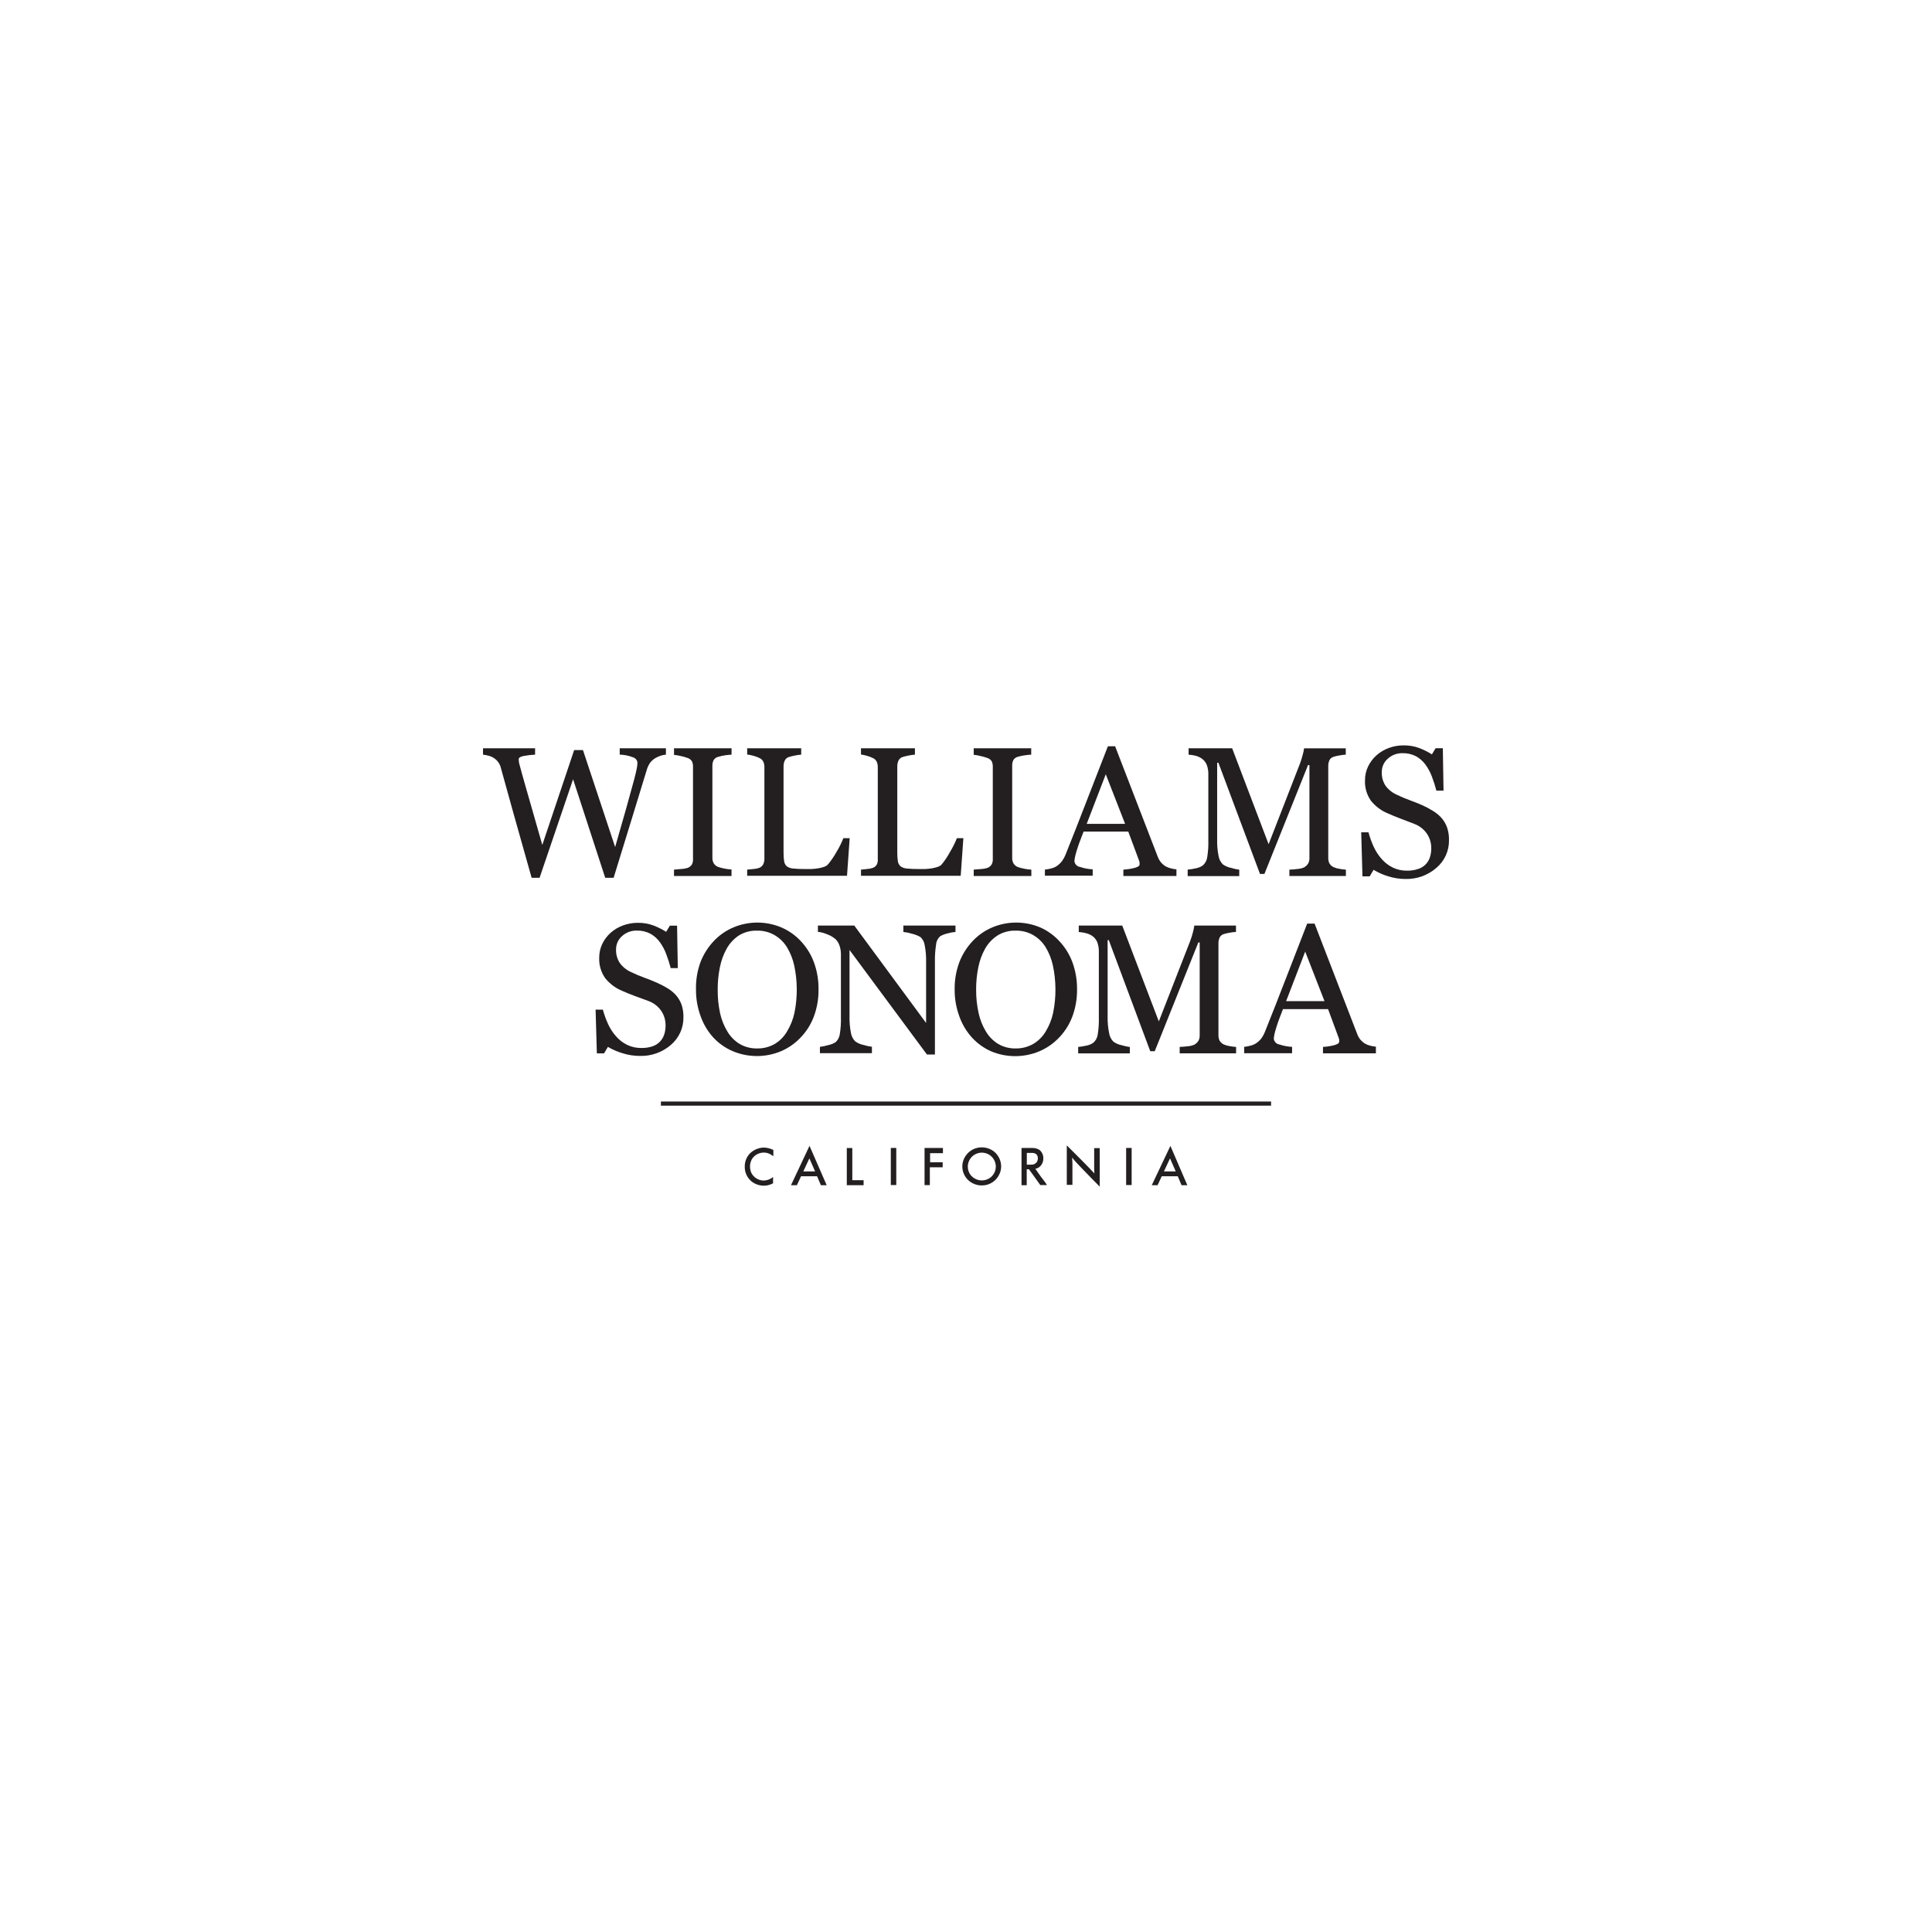 <?xml version="1.0" encoding="utf-8"?>
<svg xmlns="http://www.w3.org/2000/svg" xmlns:xlink="http://www.w3.org/1999/xlink" version="1.1" id="Layer_1" x="0px" y="0px" width="400px" height="400px" viewBox="-100 -100 400 400" enable-background="new -100 -100 400 400">
<title>logo</title>
<g>
	<path fill="#231F20" d="M37.869,56.245c-0.368,0.024-0.729,0.098-1.078,0.217c-0.399,0.125-0.781,0.297-1.139,0.513&#xD;&#xA;		c-0.405,0.249-0.763,0.569-1.052,0.948c-0.312,0.451-0.548,0.95-0.696,1.478c-0.881,2.87-1.907,6.221-3.078,10.053&#xD;&#xA;		c-1.171,3.832-2.432,7.928-3.782,12.287h-1.739l-6.652-20.408L11.713,81.74h-1.644L6.244,68.158l-2.609-9.401&#xD;&#xA;		c-0.113-0.366-0.29-0.71-0.522-1.017c-0.242-0.314-0.536-0.585-0.869-0.8c-0.34-0.224-0.717-0.386-1.113-0.478&#xD;&#xA;		c-0.37-0.105-0.749-0.178-1.13-0.217v-1.322h10.783v1.322c-0.806,0.033-1.608,0.127-2.4,0.278c-0.667,0.133-1,0.362-1,0.687&#xD;&#xA;		c0.003,0.167,0.02,0.333,0.052,0.495c0,0.201,0.07,0.366,0.095,0.497c0.285,1.096,0.789,2.904,1.514,5.426&#xD;&#xA;		c0.725,2.522,1.802,6.29,3.235,11.304l6.591-19.634h1.827l6.661,20.078c0.898-3.102,1.669-5.8,2.312-8.095&#xD;&#xA;		c0.644-2.296,1.188-4.272,1.635-5.931c0.301-1.159,0.487-1.954,0.556-2.382c0.069-0.361,0.106-0.728,0.113-1.096&#xD;&#xA;		c-0.056-0.494-0.396-0.91-0.869-1.061c-0.893-0.354-1.841-0.548-2.801-0.574v-1.313h9.565V56.245L37.869,56.245z"/>
	<path fill="#231F20" d="M51.46,81.366H39.547v-1.322L41,79.923c0.458-0.018,0.91-0.094,1.348-0.226&#xD;&#xA;		c0.35-0.127,0.653-0.358,0.87-0.661c0.197-0.352,0.288-0.754,0.261-1.157V58.75c0.013-0.375-0.055-0.75-0.2-1.096&#xD;&#xA;		c-0.217-0.359-0.562-0.623-0.965-0.739c-0.448-0.164-0.907-0.294-1.374-0.391c-0.457-0.114-0.922-0.192-1.391-0.235v-1.365H51.46&#xD;&#xA;		v1.322c-0.463,0.02-0.925,0.066-1.383,0.139c-0.468,0.069-0.93,0.175-1.382,0.313c-0.402,0.087-0.75,0.34-0.957,0.695&#xD;&#xA;		c-0.165,0.348-0.249,0.729-0.244,1.113v19.13c-0.008,0.383,0.084,0.761,0.27,1.096c0.213,0.346,0.534,0.612,0.913,0.757&#xD;&#xA;		c0.417,0.142,0.845,0.253,1.278,0.331c0.492,0.106,0.993,0.174,1.496,0.2v1.322l0,0L51.46,81.366z"/>
	<path fill="#231F20" d="M75.921,73.497l-0.556,7.827h-20.67v-1.279L56,79.923c0.409-0.025,0.813-0.107,1.2-0.243&#xD;&#xA;		c0.339-0.136,0.621-0.385,0.8-0.704c0.185-0.373,0.275-0.785,0.261-1.201V58.836c0.007-0.385-0.067-0.767-0.217-1.122&#xD;&#xA;		c-0.179-0.367-0.489-0.653-0.87-0.8c-0.384-0.188-0.786-0.336-1.2-0.443c-0.418-0.125-0.845-0.209-1.279-0.253v-1.295h11.183v1.322&#xD;&#xA;		c-0.454,0.028-0.904,0.092-1.348,0.19c-0.405,0.075-0.806,0.173-1.2,0.296c-0.387,0.117-0.705,0.396-0.869,0.765&#xD;&#xA;		c-0.157,0.365-0.237,0.759-0.235,1.157V76.41c-0.013,0.64,0.027,1.28,0.122,1.913c0.059,0.406,0.258,0.779,0.565,1.052&#xD;&#xA;		c0.38,0.258,0.82,0.411,1.278,0.444c0.789,0.079,1.581,0.114,2.374,0.104c0.458,0,0.936,0,1.435,0&#xD;&#xA;		c0.475-0.022,0.948-0.071,1.417-0.148c0.408-0.067,0.81-0.168,1.2-0.304c0.304-0.096,0.579-0.267,0.8-0.495&#xD;&#xA;		c0.675-0.812,1.272-1.686,1.783-2.609c0.549-0.9,1.02-1.846,1.409-2.826h1.312V73.497z"/>
	<path fill="#231F20" d="M99.46,73.497l-0.557,7.827H78.26v-1.279l1.295-0.13c0.409-0.026,0.813-0.108,1.2-0.244&#xD;&#xA;		c0.339-0.136,0.622-0.385,0.8-0.704c0.16-0.381,0.222-0.797,0.182-1.209V58.836c0.007-0.385-0.067-0.767-0.217-1.122&#xD;&#xA;		c-0.179-0.366-0.489-0.652-0.87-0.8c-0.384-0.188-0.786-0.336-1.2-0.443c-0.389-0.119-0.787-0.204-1.191-0.253v-1.295h11.166v1.322&#xD;&#xA;		c-0.454,0.028-0.905,0.092-1.348,0.19c-0.406,0.075-0.807,0.173-1.2,0.296c-0.388,0.117-0.705,0.396-0.869,0.765&#xD;&#xA;		c-0.157,0.365-0.238,0.759-0.235,1.157V76.41c-0.013,0.64,0.027,1.28,0.121,1.913c0.059,0.406,0.259,0.779,0.566,1.052&#xD;&#xA;		c0.379,0.258,0.82,0.411,1.278,0.444c0.789,0.079,1.581,0.114,2.374,0.104c0.458,0,0.936,0,1.435,0&#xD;&#xA;		c0.476-0.022,0.948-0.071,1.417-0.148c0.408-0.067,0.81-0.168,1.2-0.304c0.304-0.096,0.579-0.266,0.8-0.495&#xD;&#xA;		c0.66-0.813,1.243-1.687,1.739-2.609c0.549-0.9,1.021-1.846,1.409-2.826h1.33L99.46,73.497z"/>
	<path fill="#231F20" d="M113.503,81.366h-11.904v-1.322l1.453-0.113c0.457-0.018,0.91-0.093,1.348-0.227&#xD;&#xA;		c0.35-0.127,0.652-0.357,0.869-0.661c0.205-0.353,0.301-0.758,0.278-1.165V58.75c0.013-0.375-0.056-0.75-0.2-1.096&#xD;&#xA;		c-0.217-0.359-0.563-0.623-0.965-0.739c-0.453-0.165-0.919-0.295-1.392-0.391c-0.456-0.12-0.922-0.204-1.392-0.252v-1.348h11.904&#xD;&#xA;		v1.322c-0.463,0.02-0.924,0.066-1.383,0.139c-0.473,0.066-0.941,0.167-1.4,0.304c-0.404,0.098-0.748,0.364-0.947,0.731&#xD;&#xA;		c-0.152,0.353-0.226,0.736-0.208,1.122v19.13c-0.009,0.382,0.085,0.761,0.27,1.096c0.216,0.347,0.54,0.612,0.921,0.757&#xD;&#xA;		c0.418,0.142,0.846,0.252,1.279,0.33c0.492,0.107,0.991,0.174,1.495,0.201v1.321l0,0L113.503,81.366z"/>
	<path fill="#231F20" d="M143.572,81.366h-10.991v-1.322c0.812-0.039,1.615-0.164,2.4-0.374c0.638-0.185,0.957-0.415,0.957-0.687&#xD;&#xA;		c0.009-0.133,0.009-0.267,0-0.4c-0.022-0.146-0.062-0.288-0.113-0.425l-2.227-5.983h-9.253c-0.348,0.87-0.637,1.626-0.868,2.27&#xD;&#xA;		c-0.232,0.643-0.43,1.24-0.592,1.791c-0.137,0.428-0.249,0.864-0.339,1.304c-0.055,0.264-0.087,0.531-0.096,0.8&#xD;&#xA;		c0.091,0.603,0.568,1.074,1.174,1.156c0.842,0.285,1.721,0.448,2.608,0.487v1.322h-9.895v-1.261&#xD;&#xA;		c0.404-0.041,0.806-0.114,1.199-0.217c0.424-0.092,0.829-0.254,1.2-0.478c0.444-0.294,0.835-0.662,1.156-1.087&#xD;&#xA;		c0.329-0.471,0.599-0.982,0.8-1.521c1.334-3.316,2.8-7.049,4.399-11.2s3.03-7.829,4.288-11.035h1.495l8.8,22.799&#xD;&#xA;		c0.152,0.421,0.366,0.817,0.635,1.174c0.284,0.338,0.619,0.631,0.991,0.87c0.348,0.198,0.724,0.344,1.114,0.435&#xD;&#xA;		c0.377,0.106,0.764,0.174,1.155,0.2v1.322V81.366z M132.938,70.567l-3.999-10.261l-3.948,10.261H132.938z"/>
	<path fill="#231F20" d="M178.65,81.366h-11.695v-1.322c0.547-0.008,1.093-0.052,1.635-0.13c0.473-0.025,0.938-0.131,1.373-0.313&#xD;&#xA;		c0.352-0.191,0.651-0.466,0.87-0.8c0.191-0.351,0.285-0.748,0.27-1.147V58.401h-0.287l-9.033,22.539h-0.915l-8.607-23.017h-0.262&#xD;&#xA;		v15.8c-0.033,1.166,0.063,2.333,0.288,3.479c0.104,0.654,0.408,1.262,0.869,1.739c0.517,0.375,1.11,0.631,1.738,0.748&#xD;&#xA;		c0.548,0.172,1.11,0.296,1.679,0.374v1.322h-10.678v-1.34c0.585-0.055,1.166-0.147,1.738-0.278&#xD;&#xA;		c0.518-0.093,1.004-0.304,1.427-0.617c0.465-0.418,0.771-0.983,0.869-1.6c0.197-1.189,0.278-2.395,0.243-3.6V60.401&#xD;&#xA;		c0.022-0.652-0.072-1.302-0.278-1.921c-0.165-0.459-0.439-0.872-0.799-1.2c-0.398-0.348-0.867-0.606-1.374-0.756&#xD;&#xA;		c-0.532-0.153-1.081-0.244-1.635-0.27v-1.33h9.018l7.548,19.861l6.46-16.609c0.238-0.625,0.44-1.263,0.601-1.913&#xD;&#xA;		c0.128-0.436,0.224-0.88,0.286-1.331h8.626v1.313c-0.446,0.024-0.892,0.079-1.33,0.165c-0.406,0.064-0.808,0.158-1.2,0.278&#xD;&#xA;		c-0.386,0.11-0.703,0.383-0.868,0.748c-0.153,0.36-0.23,0.748-0.228,1.139v19.069c-0.008,0.375,0.069,0.747,0.228,1.087&#xD;&#xA;		c0.196,0.352,0.502,0.632,0.868,0.8c0.382,0.173,0.785,0.291,1.2,0.349c0.447,0.088,0.901,0.146,1.356,0.174v1.321l0,0V81.366z"/>
	<path fill="#231F20" d="M198.354,69.236c0.547,0.601,0.97,1.304,1.243,2.069c0.285,0.84,0.42,1.722,0.4,2.608&#xD;&#xA;		c0.047,2.22-0.912,4.343-2.609,5.774c-1.778,1.543-4.071,2.362-6.426,2.296c-1.2-0.003-2.394-0.188-3.539-0.548&#xD;&#xA;		c-1.065-0.323-2.087-0.775-3.043-1.348l-0.8,1.356h-1.496l-0.26-9.121h1.503c0.283,1.036,0.65,2.048,1.096,3.026&#xD;&#xA;		c0.428,0.916,0.984,1.764,1.653,2.521c0.634,0.72,1.401,1.31,2.261,1.739c0.938,0.451,1.968,0.675,3.008,0.652&#xD;&#xA;		c0.765,0.015,1.526-0.1,2.252-0.339c1.153-0.36,2.062-1.253,2.443-2.4c0.202-0.617,0.299-1.264,0.287-1.913&#xD;&#xA;		c0.009-1.05-0.292-2.078-0.869-2.956c-0.648-0.954-1.578-1.681-2.661-2.079c-0.8-0.319-1.724-0.675-2.773-1.069&#xD;&#xA;		c-1.05-0.395-1.951-0.762-2.704-1.105c-1.36-0.563-2.557-1.46-3.479-2.608c-0.873-1.244-1.309-2.743-1.234-4.262&#xD;&#xA;		c-0.003-0.971,0.209-1.931,0.625-2.808c0.418-0.885,1.011-1.678,1.74-2.331c0.746-0.663,1.61-1.179,2.548-1.522&#xD;&#xA;		c0.979-0.365,2.015-0.55,3.06-0.547c1.115-0.019,2.225,0.17,3.271,0.557c0.908,0.352,1.781,0.789,2.608,1.304l0.766-1.27h1.495&#xD;&#xA;		l0.147,8.782h-1.479c-0.256-0.978-0.564-1.941-0.921-2.887c-0.326-0.886-0.774-1.723-1.33-2.486&#xD;&#xA;		c-0.519-0.715-1.187-1.308-1.956-1.739c-0.875-0.454-1.852-0.675-2.836-0.644c-1.114-0.021-2.195,0.387-3.017,1.139&#xD;&#xA;		c-0.81,0.7-1.265,1.723-1.244,2.792c-0.039,1.009,0.241,2.004,0.8,2.844c0.608,0.805,1.414,1.441,2.34,1.843&#xD;&#xA;		c0.874,0.422,1.767,0.799,2.678,1.13c0.875,0.319,1.725,0.658,2.548,1.017c0.73,0.329,1.438,0.704,2.122,1.123&#xD;&#xA;		C197.229,68.21,197.83,68.685,198.354,69.236z"/>
	<path fill="#231F20" d="M39.852,105.923c0.543,0.594,0.966,1.287,1.244,2.043c0.284,0.839,0.42,1.723,0.4,2.609&#xD;&#xA;		c0.047,2.22-0.912,4.342-2.609,5.773c-1.782,1.533-4.075,2.344-6.426,2.27c-1.201-0.002-2.394-0.188-3.539-0.548&#xD;&#xA;		c-1.071-0.313-2.099-0.758-3.062-1.321l-0.791,1.339h-1.496l-0.26-9.052h1.504c0.283,1.036,0.65,2.048,1.096,3.025&#xD;&#xA;		c0.427,0.916,0.983,1.765,1.652,2.521c0.635,0.721,1.402,1.311,2.261,1.74c0.938,0.45,1.968,0.674,3.009,0.652&#xD;&#xA;		c0.764,0.014,1.526-0.102,2.252-0.34c0.59-0.199,1.123-0.537,1.557-0.982c0.393-0.414,0.69-0.911,0.87-1.452&#xD;&#xA;		c0.201-0.617,0.298-1.265,0.286-1.913c0.009-1.05-0.293-2.079-0.869-2.957c-0.647-0.955-1.578-1.682-2.661-2.078&#xD;&#xA;		c-0.817-0.295-1.749-0.638-2.792-1.025c-1.044-0.39-1.942-0.754-2.695-1.096c-1.361-0.563-2.557-1.461-3.479-2.609&#xD;&#xA;		c-0.876-1.242-1.314-2.742-1.243-4.261c-0.005-0.967,0.206-1.924,0.617-2.8c0.418-0.885,1.009-1.678,1.74-2.331&#xD;&#xA;		c0.746-0.663,1.61-1.179,2.547-1.521c0.984-0.367,2.028-0.553,3.079-0.548c1.115-0.019,2.223,0.17,3.269,0.556&#xD;&#xA;		c0.909,0.353,1.782,0.789,2.609,1.305l0.765-1.269h1.496l0.148,8.782h-1.469c-0.256-0.978-0.564-1.941-0.922-2.887&#xD;&#xA;		c-0.326-0.89-0.773-1.729-1.33-2.496c-0.519-0.715-1.186-1.308-1.957-1.739c-0.875-0.454-1.851-0.675-2.835-0.644&#xD;&#xA;		c-1.113-0.023-2.193,0.381-3.017,1.131c-0.807,0.694-1.265,1.709-1.252,2.773c-0.039,1.008,0.242,2.003,0.8,2.844&#xD;&#xA;		c0.604,0.808,1.407,1.446,2.331,1.851c0.873,0.423,1.767,0.8,2.678,1.131c0.876,0.319,1.725,0.659,2.548,1.018&#xD;&#xA;		c0.738,0.319,1.456,0.687,2.148,1.097C38.715,104.896,39.321,105.369,39.852,105.923z"/>
	<path fill="#231F20" d="M65.739,94.784c1.193,1.252,2.125,2.73,2.739,4.347c0.679,1.826,1.015,3.765,0.992,5.714&#xD;&#xA;		c0.025,1.953-0.317,3.895-1.009,5.721c-0.625,1.627-1.579,3.106-2.8,4.349c-1.142,1.183-2.511,2.12-4.026,2.756&#xD;&#xA;		c-3.202,1.317-6.797,1.296-9.982-0.06c-1.513-0.654-2.873-1.618-3.992-2.827c-1.151-1.28-2.038-2.776-2.608-4.399&#xD;&#xA;		c-0.646-1.769-0.971-3.639-0.957-5.522c-0.046-1.953,0.278-3.897,0.957-5.73c0.634-1.615,1.576-3.091,2.774-4.347&#xD;&#xA;		c1.147-1.206,2.533-2.159,4.069-2.8c3.14-1.303,6.668-1.303,9.809,0C63.229,92.625,64.604,93.579,65.739,94.784z M62.965,113.522&#xD;&#xA;		c0.719-1.187,1.234-2.486,1.521-3.844c0.654-3.229,0.635-6.559-0.052-9.782c-0.295-1.371-0.822-2.683-1.557-3.878&#xD;&#xA;		c-0.655-1.024-1.55-1.872-2.608-2.47c-1.083-0.597-2.303-0.897-3.539-0.87c-1.34-0.04-2.662,0.317-3.8,1.026&#xD;&#xA;		c-1.035,0.702-1.89,1.637-2.496,2.73c-0.662,1.201-1.131,2.498-1.391,3.844c-0.308,1.52-0.46,3.067-0.452,4.617&#xD;&#xA;		c-0.015,1.628,0.148,3.252,0.487,4.844c0.29,1.358,0.807,2.657,1.531,3.843c0.625,1.049,1.497,1.93,2.539,2.565&#xD;&#xA;		c1.109,0.638,2.373,0.956,3.652,0.922c1.262,0.019,2.505-0.302,3.6-0.931C61.463,115.501,62.347,114.6,62.965,113.522z"/>
	<path fill="#231F20" d="M97.816,92.949c-0.541,0.046-1.078,0.146-1.6,0.296c-0.541,0.118-1.063,0.314-1.548,0.583&#xD;&#xA;		c-0.515,0.458-0.828,1.103-0.869,1.791c-0.173,1.11-0.251,2.233-0.234,3.357v19.348h-1.653L75.886,96.688v13.635&#xD;&#xA;		c-0.031,1.179,0.065,2.361,0.287,3.521c0.107,0.655,0.41,1.262,0.87,1.739c0.516,0.381,1.11,0.642,1.739,0.766&#xD;&#xA;		c0.568,0.172,1.149,0.297,1.739,0.374v1.321H69.755v-1.304c0.59-0.072,1.171-0.194,1.74-0.365c0.53-0.106,1.037-0.307,1.495-0.591&#xD;&#xA;		c0.465-0.419,0.772-0.983,0.87-1.601c0.2-1.21,0.281-2.436,0.243-3.661v-13c0.001-0.592-0.099-1.181-0.295-1.739&#xD;&#xA;		c-0.155-0.499-0.429-0.953-0.8-1.322c-0.534-0.461-1.151-0.818-1.817-1.052c-0.59-0.251-1.215-0.412-1.853-0.479v-1.305h7.531&#xD;&#xA;		l14.869,20.165V99.209c0.033-1.189-0.066-2.379-0.296-3.547c-0.091-0.634-0.398-1.217-0.87-1.652&#xD;&#xA;		c-0.541-0.315-1.127-0.547-1.739-0.687c-0.586-0.184-1.189-0.309-1.8-0.374v-1.322h10.792v1.322l0,0H97.816z"/>
	<path fill="#231F20" d="M119.26,94.784c1.193,1.252,2.124,2.73,2.739,4.347c0.679,1.828,1.015,3.765,0.991,5.714&#xD;&#xA;		c0.026,1.953-0.317,3.895-1.009,5.721c-0.625,1.627-1.579,3.106-2.8,4.349c-1.142,1.183-2.511,2.12-4.026,2.756&#xD;&#xA;		c-3.181,1.325-6.758,1.325-9.939,0c-1.52-0.667-2.883-1.647-4-2.878c-1.151-1.279-2.038-2.775-2.608-4.4&#xD;&#xA;		c-0.647-1.768-0.971-3.639-0.957-5.521c-0.034-1.96,0.306-3.906,1-5.739c0.634-1.615,1.576-3.091,2.774-4.347&#xD;&#xA;		c1.147-1.206,2.532-2.159,4.069-2.8c3.14-1.303,6.668-1.303,9.809,0C116.801,92.635,118.147,93.588,119.26,94.784z&#xD;&#xA;		 M116.521,113.522c0.719-1.187,1.234-2.486,1.521-3.844c0.654-3.229,0.637-6.559-0.052-9.782c-0.296-1.371-0.821-2.683-1.557-3.878&#xD;&#xA;		c-0.655-1.024-1.551-1.872-2.608-2.47c-1.082-0.597-2.303-0.897-3.539-0.87c-1.34-0.04-2.662,0.317-3.801,1.026&#xD;&#xA;		c-1.055,0.697-1.928,1.636-2.547,2.739c-0.662,1.201-1.132,2.498-1.392,3.844c-0.308,1.52-0.46,3.066-0.452,4.617&#xD;&#xA;		c-0.007,1.625,0.166,3.247,0.514,4.835c0.289,1.358,0.807,2.657,1.529,3.843c0.626,1.049,1.498,1.93,2.539,2.565&#xD;&#xA;		c1.109,0.638,2.373,0.956,3.651,0.922c1.257,0.016,2.495-0.306,3.584-0.931C114.992,115.507,115.891,114.604,116.521,113.522z"/>
	<path fill="#231F20" d="M155.921,118.079h-11.678v-1.33c0.547-0.01,1.092-0.054,1.634-0.132c0.469-0.024,0.931-0.13,1.365-0.312&#xD;&#xA;		c0.351-0.19,0.649-0.466,0.87-0.8c0.191-0.351,0.285-0.748,0.27-1.147V95.123h-0.279l-9.026,22.522h-0.929l-8.583-23h-0.243v15.791&#xD;&#xA;		c-0.025,1.167,0.08,2.334,0.312,3.479c0.104,0.655,0.408,1.263,0.869,1.739c0.518,0.375,1.11,0.631,1.739,0.748&#xD;&#xA;		c0.547,0.171,1.11,0.295,1.678,0.372v1.314h-10.694v-1.331c0.584-0.055,1.165-0.148,1.738-0.277&#xD;&#xA;		c0.516-0.095,1.005-0.305,1.426-0.617c0.464-0.419,0.771-0.983,0.87-1.601c0.197-1.189,0.278-2.396,0.243-3.6v-13.54&#xD;&#xA;		c0.021-0.652-0.073-1.302-0.277-1.921c-0.166-0.459-0.44-0.871-0.802-1.2c-0.41-0.351-0.895-0.606-1.416-0.748&#xD;&#xA;		c-0.542-0.158-1.099-0.251-1.661-0.278v-1.348h9l7.574,19.844l6.479-16.6c0.238-0.625,0.438-1.264,0.599-1.913&#xD;&#xA;		c0.123-0.436,0.214-0.881,0.27-1.331h8.627v1.322c-0.447,0.024-0.893,0.079-1.33,0.166c-0.407,0.064-0.809,0.157-1.201,0.278&#xD;&#xA;		c-0.386,0.11-0.703,0.383-0.868,0.748c-0.152,0.36-0.23,0.748-0.228,1.139v19.062c-0.009,0.377,0.067,0.751,0.228,1.095&#xD;&#xA;		c0.197,0.353,0.502,0.632,0.868,0.8c0.382,0.174,0.785,0.291,1.201,0.348c0.446,0.09,0.901,0.147,1.356,0.174v1.331l0,0V118.079z"/>
	<path fill="#231F20" d="M184.859,118.079h-10.948v-1.33c0.812-0.039,1.616-0.165,2.4-0.374c0.638-0.187,0.956-0.415,0.956-0.687&#xD;&#xA;		c0.01-0.134,0.01-0.268,0-0.401c-0.021-0.146-0.059-0.288-0.113-0.426l-2.191-5.93h-9.339c-0.348,0.869-0.637,1.626-0.869,2.27&#xD;&#xA;		c-0.231,0.644-0.428,1.239-0.591,1.791c-0.137,0.429-0.25,0.864-0.34,1.305c-0.054,0.263-0.086,0.53-0.096,0.799&#xD;&#xA;		c0.092,0.604,0.569,1.075,1.175,1.157c0.841,0.283,1.721,0.448,2.608,0.487v1.32h-9.913v-1.32c0.405-0.042,0.806-0.114,1.199-0.218&#xD;&#xA;		c0.424-0.092,0.829-0.255,1.2-0.479c0.441-0.284,0.832-0.64,1.157-1.052c0.327-0.472,0.598-0.983,0.8-1.521&#xD;&#xA;		c1.333-3.315,2.8-7.05,4.4-11.2c1.601-4.151,3.028-7.835,4.287-11.052h1.53l8.8,22.8c0.15,0.421,0.365,0.816,0.635,1.174&#xD;&#xA;		c0.283,0.338,0.617,0.632,0.991,0.869c0.347,0.201,0.722,0.351,1.112,0.443c0.379,0.106,0.767,0.174,1.157,0.2v1.32&#xD;&#xA;		L184.859,118.079z M174.225,107.279l-3.999-10.261l-3.948,10.261H174.225z"/>
	<rect x="36.834" y="128.061" fill="#231F20" width="126.329" height="0.854"/>
	<path fill="#231F20" d="M60.086,139.357c-0.13-0.088-0.252-0.174-0.399-0.261c-0.455-0.307-0.991-0.471-1.539-0.47&#xD;&#xA;		c-0.899,0.003-1.75,0.412-2.313,1.112c-0.369,0.525-0.564,1.151-0.557,1.791c0.003,0.443,0.096,0.881,0.27,1.287&#xD;&#xA;		c0.49,0.989,1.504,1.611,2.609,1.601c0.694-0.025,1.36-0.278,1.896-0.722v1.296c-0.59,0.322-1.25,0.491-1.922,0.494&#xD;&#xA;		c-0.953-0.006-1.874-0.339-2.608-0.947c-0.87-0.753-1.358-1.856-1.331-3.009c-0.009-0.955,0.331-1.883,0.957-2.608&#xD;&#xA;		c0.79-0.835,1.885-1.315,3.035-1.33c0.671,0.03,1.328,0.198,1.931,0.496v1.321L60.086,139.357z"/>
	<path fill="#231F20" d="M71.156,145.384h-1.2l-0.792-1.854h-3.312l-0.87,1.854h-1.217l3.835-8.149L71.156,145.384z M66.312,142.531&#xD;&#xA;		h2.443l-1.182-2.704L66.312,142.531z"/>
	<path fill="#231F20" d="M76.46,137.688v6.659h2.338v1.036h-3.478v-7.695h1.113H76.46z"/>
	<path fill="#231F20" d="M85.564,137.67v7.679h-1.131v-7.679H85.564z"/>
	<path fill="#231F20" d="M95.226,137.679v1.077h-2.661v1.889h2.608v1.026h-2.66v3.694h-1.096v-7.687h3.791H95.226z"/>
	<path fill="#231F20" d="M100.347,138.784c0.76-0.795,1.814-1.242,2.913-1.236c0.923-0.001,1.819,0.307,2.548,0.871&#xD;&#xA;		c0.925,0.755,1.464,1.884,1.47,3.077c-0.003,0.514-0.108,1.024-0.313,1.496c-0.622,1.492-2.087,2.458-3.704,2.442&#xD;&#xA;		c-0.95-0.003-1.871-0.33-2.608-0.931c-0.934-0.769-1.457-1.929-1.417-3.138C99.284,140.398,99.679,139.483,100.347,138.784z&#xD;&#xA;		 M100.981,143.296c1.004,1.238,2.808,1.457,4.078,0.496c0.697-0.542,1.107-1.37,1.113-2.253c-0.003-0.398-0.086-0.791-0.243-1.155&#xD;&#xA;		c-0.639-1.468-2.345-2.138-3.812-1.5c-1.466,0.639-2.137,2.345-1.498,3.812c0.093,0.213,0.211,0.416,0.354,0.601H100.981z"/>
	<path fill="#231F20" d="M115.39,145.365l-2.348-3.278h-0.469v3.297h-1.078v-7.705h2.252c0.516-0.018,1.025,0.122,1.461,0.4&#xD;&#xA;		c0.524,0.422,0.82,1.066,0.8,1.738c0.024,0.757-0.335,1.475-0.956,1.905c-0.217,0.125-0.451,0.217-0.696,0.27&#xD;&#xA;		c0.356,0.512,0.704,1.025,1.078,1.529c0.374,0.505,0.557,0.748,0.869,1.14c0.166,0.226,0.312,0.47,0.469,0.695h-1.382l0,0V145.365z&#xD;&#xA;		 M112.591,138.731v2.4h0.869c0.467,0.043,0.922-0.162,1.199-0.54c0.15-0.239,0.227-0.517,0.219-0.8&#xD;&#xA;		c0.014-0.333-0.123-0.652-0.375-0.87c-0.26-0.162-0.562-0.24-0.869-0.226h-1.069l0,0L112.591,138.731z"/>
	<path fill="#231F20" d="M126.564,137.704h1.122v7.974c-0.87-0.869-1.74-1.737-2.609-2.66c-0.521-0.521-1.036-1.053-1.549-1.6&#xD;&#xA;		c-0.512-0.549-1.052-1.121-1.555-1.739c0,0.374,0.051,0.74,0.061,1.096c0.008,0.357,0,0.652,0,0.982v3.557h-1.166v-8.174&#xD;&#xA;		c1.078,1.069,2.155,2.14,3.2,3.201c0.869,0.869,1.696,1.737,2.522,2.606c0-0.243-0.054-0.494-0.054-0.729c0-0.234,0-0.426,0-0.644&#xD;&#xA;		v-3.886L126.564,137.704z"/>
	<path fill="#231F20" d="M134.295,137.67v7.679h-1.14v-7.679H134.295z"/>
	<path fill="#231F20" d="M145.824,145.384h-1.2l-0.782-1.854h-3.312l-0.871,1.854h-1.198l3.86-8.14L145.824,145.384z&#xD;&#xA;		 M140.98,142.531h2.444l-1.183-2.704L140.98,142.531z"/>
</g>
</svg>